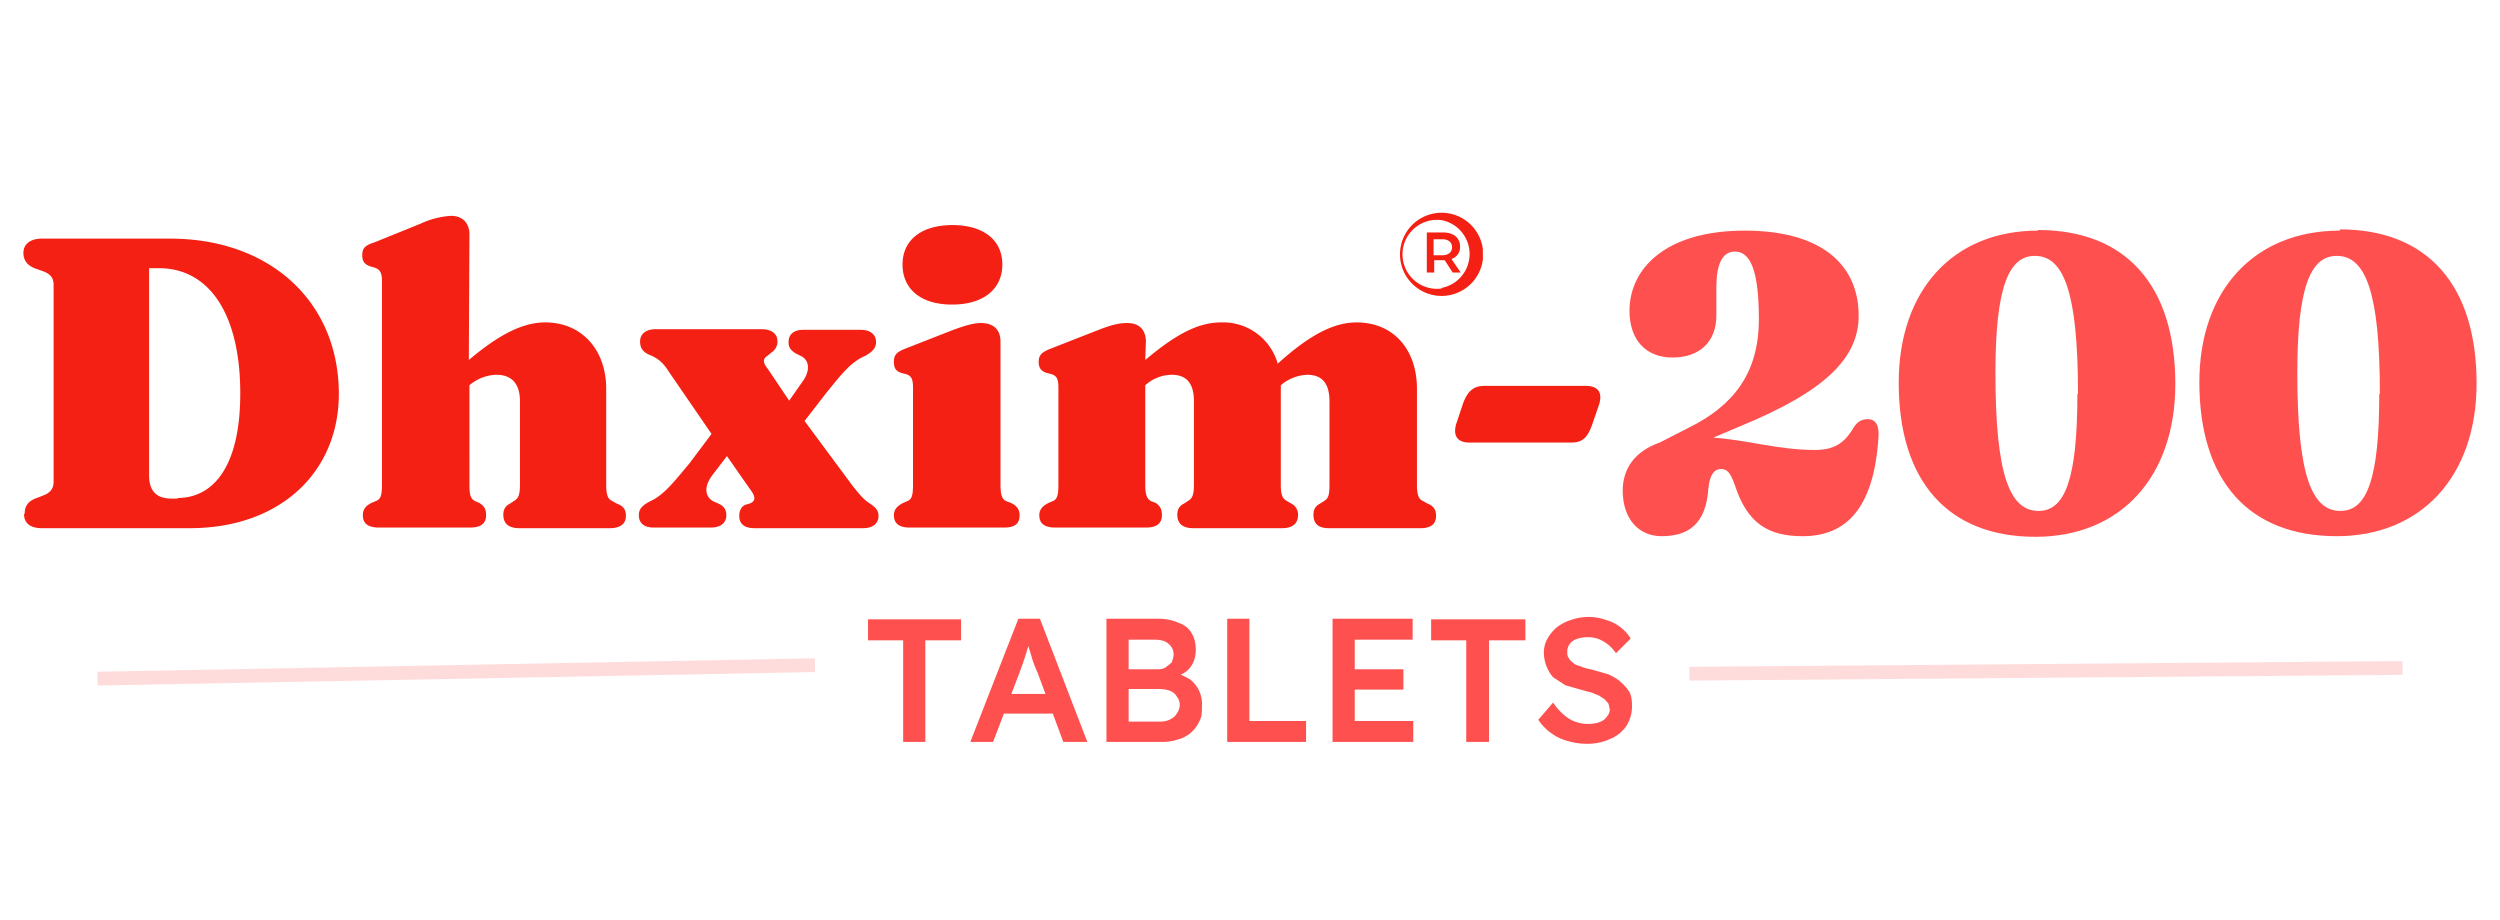 <svg xmlns="http://www.w3.org/2000/svg" width="541" height="199" preserveAspectRatio="xMidYMid meet" viewBox="0 0 405.8 149.2"><defs><clipPath id="a"><path d="M227.2 34.5h13.5V48h-13.5Zm0 0" clip-rule="nonzero"></path></clipPath></defs><path d="M3.9 83.4c0 1.4.9 2.3 2.9 2.3h24c14.8 0 24.2-9.2 24.2-21.8 0-14.8-11-25.2-27.4-25.2H6.8c-2 0-3 1-3 2.3 0 1.2.6 2 1.8 2.5L7 44c1.1.4 1.7 1 1.7 2.2v32c0 1.1-.6 1.8-1.7 2.2l-1.3.5c-1.2.5-1.7 1.3-1.7 2.5Zm25-2.5h-1c-2.4 0-3.7-1.1-3.7-3.8V43.5h1.6C34 43.5 39 51 39 63.8c0 12.1-4.5 17-10.2 17ZM76.2 38c0-1.7-1-3-3-3a14 14 0 0 0-5 1.3l-7.4 3c-1.6.5-2 1-2 2.1 0 1 .4 1.5 1.3 1.8l.7.2c.8.3 1.2.7 1.2 2.2v33c0 1.8-.2 2.4-1 2.7l-.7.3c-1 .5-1.4 1.1-1.4 2 0 1.3.8 2 2.6 2h14.8c1.8 0 2.6-.7 2.6-2 0-1-.3-1.5-1.1-2l-.7-.3c-.7-.4-.9-.9-.9-2.7V62.5a7 7 0 0 1 4.4-1.7c2.4 0 3.8 1.4 3.8 4.3v13.5c0 1.8-.3 2.3-1 2.7l-.6.4c-.8.4-1.1 1-1.1 1.8 0 1.4.8 2.2 2.6 2.2H99c1.8 0 2.6-.8 2.6-2 0-1-.4-1.6-1.5-2l-.7-.4c-.7-.3-1-.9-1-2.7V63.1c0-6.4-4-10.8-9.9-10.8-3.4 0-7.2 1.7-12.4 6.1Zm48.4 21.8c-.8-1-.8-1.6 0-2.1l.6-.5c.6-.4 1-1 1-1.8 0-1.3-1-2-2.6-2h-17.1c-1.6 0-2.6.7-2.6 2 0 1 .4 1.7 1.6 2.2 1 .4 2 1 3 2.6l7 10.2-3.6 4.8c-3 3.6-4.3 5.2-6.5 6.2-1.3.7-1.7 1.3-1.7 2.2 0 1.3.9 2 2.4 2h9.3c1.5 0 2.5-.7 2.5-2 0-.9-.4-1.5-1.3-1.9l-.7-.3c-1.4-.7-1.8-2.3-.2-4.4l2.3-3 3.7 5.3c1 1.3 1 2 0 2.4l-.7.2c-.7.3-1 1-1 1.8 0 1.3.8 2 2.5 2h17.6c1.5 0 2.5-.7 2.5-2 0-.9-.5-1.4-1.4-2-.8-.5-1.5-1.2-2.9-3l-7.7-10.4 3.4-4.4c2.9-3.6 4.2-5.2 6.5-6.2 1.2-.7 1.7-1.3 1.7-2.2 0-1.3-1-2-2.5-2h-9.3c-1.5 0-2.4.7-2.4 2 0 .9.4 1.4 1.3 1.9l.6.3c1.4.6 1.8 2.3.3 4.3l-2.1 3Zm30-10.4c5 0 8.1-2.5 8.1-6.5s-3.1-6.4-8.1-6.4-8.1 2.4-8.1 6.4 3 6.5 8 6.5Zm7.8 6c0-1.8-1-3-3.2-3-1 0-2.3.3-4.7 1.2l-7.4 2.9c-1.6.6-2 1.1-2 2.2 0 1 .3 1.5 1.2 1.8l.8.2c.8.3 1.1.7 1.1 2.2v15.7c0 1.8-.2 2.4-.9 2.7l-.7.3c-1 .5-1.5 1.1-1.5 2 0 1.3.8 2 2.6 2H163c1.8 0 2.5-.7 2.5-2 0-.9-.4-1.5-1.4-2l-.8-.3c-.6-.3-.9-.9-.9-2.7Zm23.6 0c0-1.8-1-3-3-3-1.4 0-2.6.3-4.9 1.2l-7.4 2.9c-1.6.6-2.1 1.1-2.1 2.2 0 1 .4 1.5 1.3 1.8l.8.2c.8.3 1.1.7 1.1 2.2v15.7c0 1.8-.2 2.4-.9 2.7l-.7.3c-1 .5-1.5 1.1-1.5 2 0 1.3.8 2 2.6 2H186c1.8 0 2.6-.7 2.6-2 0-1-.3-1.5-1-2l-.8-.3c-.6-.4-.9-.9-.9-2.7V62.5a6.5 6.5 0 0 1 4.3-1.7c2.4 0 3.6 1.4 3.6 4.3v13.5c0 1.8-.3 2.3-1 2.7l-.6.4c-.8.4-1.1 1-1.1 1.8 0 1.4.8 2.2 2.6 2.2h14.4c1.8 0 2.6-.8 2.6-2.2a2 2 0 0 0-1.1-1.8l-.7-.4c-.7-.4-1-.9-1-2.7V62.5a7 7 0 0 1 4.3-1.7c2.4 0 3.6 1.4 3.6 4.3v13.5c0 1.8-.2 2.3-.9 2.7l-.6.4c-.8.4-1.1 1-1.1 1.8 0 1.4.7 2.2 2.5 2.2h14.9c1.8 0 2.5-.8 2.5-2 0-1-.4-1.6-1.4-2l-.7-.4c-.7-.3-1-.9-1-2.7V63.1c0-6.4-3.8-10.8-9.8-10.8-3.5 0-7.4 1.8-12.8 6.7a9.2 9.2 0 0 0-9.2-6.7c-3.5 0-7.1 1.7-12.3 6.1Zm71.4 7.2H241c-1.7 0-2.7.7-3.5 2.8l-1 3c-.8 2.2 0 3.4 2 3.4H255c1.7 0 2.6-.6 3.4-2.8l1-2.9c.9-2.3.1-3.5-2-3.5Zm0 0" fill="#f32013" fill-opacity="1"></path><path d="M263.4 79.6c0 4.6 2.6 7.4 6.3 7.4 4.4 0 7.2-2 7.6-7.7.2-2.3 1-3.2 2-3.2s1.5.4 2.3 2.6c2 6.2 5.4 8.3 11 8.3 7 0 11.5-4.4 12.3-15.8.2-2.2-.4-3.1-1.6-3.2-1 0-1.8.3-2.5 1.5-1.5 2.5-3.2 3.5-6.2 3.5-6 0-10.8-1.6-16.5-2l4.5-1.9c13.3-5.5 19.1-10.8 19.1-17.9 0-8-5.7-13.8-18.5-13.8-13 0-18.7 6.3-18.7 13 0 4.8 2.7 7.6 7 7.6 4.4 0 7.1-2.6 7.1-6.8v-4.6c0-3.6.9-5.8 3-5.8 2.5 0 3.9 3 3.9 11 0 8.7-4.1 14-11.4 17.6l-4.7 2.4c-4 1.4-6 4.2-6 7.8Zm67.4-42.2c-13.7 0-22.6 9.6-22.6 24.7 0 16 8 25 22.2 25 13.8 0 22.7-9.7 22.7-24.8 0-16-8-25-22.3-25Zm6.4 26.5c0 13.8-2 19-6.3 19-4.7 0-7-5.9-7-22.4 0-13.8 2.1-19 6.4-19 4.7 0 7 5.9 7 22.4Zm42.6-26.5C366 37.4 357 47 357 62c0 16 8 25 22.3 25C393 87 402 77.3 402 62.2c0-16-8-25-22.2-25Zm6.4 26.5c0 13.8-2 19-6.3 19-4.7 0-7-5.9-7-22.4 0-13.8 2.1-19 6.4-19 4.7 0 7 5.9 7 22.4Zm0 0" fill="#ff5050" fill-opacity="1"></path><path d="M234 41.4h-1.3v-2.6h1.4c1 0 1.6.5 1.6 1.3s-.6 1.3-1.6 1.3Zm3-1.4c0-1.4-1-2.3-2.8-2.3h-2.6v6.5h1.2v-2h1.7l1.3 2h1.3l-1.5-2.2a2 2 0 0 0 1.4-2" fill="#f32013" fill-opacity="1" fill-rule="nonzero"></path><g clip-path="url(#a)"><path d="M234 46.8a5.6 5.6 0 1 1 0-11.1 5.6 5.6 0 0 1 0 11Zm0-12.3a6.7 6.7 0 1 0 0 13.5 6.7 6.7 0 0 0 0-13.5" fill="#f32013" fill-opacity="1" fill-rule="nonzero"></path></g><path d="M146.6 120.4v-16.5h-5.7v-3.4H156v3.4h-5.8v16.5Zm10.9 0 7.8-20h3.5l7.7 20h-3.9l-4.2-11.3a17.4 17.4 0 0 1-1-2.7 194.4 194.4 0 0 1-.8-2.7h.7l-.4 1.2a58 58 0 0 1-1.4 4.2l-4.3 11.3Zm3.6-4.6 1.3-3.2h9l1.4 3.2Zm18.5 4.6v-20h8.5a8 8 0 0 1 3.3.7c.9.3 1.6.9 2 1.6.5.8.7 1.7.7 2.8 0 1-.3 2-.9 2.8-.5.7-1.4 1.2-2.4 1.5v-.6c.8.2 1.6.6 2.3 1a5 5 0 0 1 2 4.3c0 1 0 1.8-.4 2.5a5.3 5.3 0 0 1-3.5 3c-.9.3-1.8.4-2.8.4Zm3.6-3.3h5c.7 0 1.3-.1 1.8-.4.4-.2.8-.5 1-.9.3-.4.5-.9.5-1.4 0-.6-.2-1-.5-1.4a2 2 0 0 0-1.1-.9c-.5-.2-1.2-.3-1.9-.3h-4.8Zm0-8.5h4.5c.6 0 1 0 1.5-.3l1-.8c.1-.4.3-.8.3-1.3 0-.7-.3-1.3-.8-1.7-.5-.5-1.3-.7-2.3-.7h-4.2Zm16 11.8v-20h3.6V117h9.2v3.4Zm17.1 0v-20h13v3.4h-9.4V117h9.5v3.4Zm1.7-8.5v-3.3h9.8v3.3Zm20 8.5v-16.5h-5.7v-3.4h15.3v3.4h-5.9v16.5Zm19.5.3c-1.1 0-2.2-.2-3.2-.5s-1.8-.7-2.6-1.3a8 8 0 0 1-2-2.1l2.4-2.8a9 9 0 0 0 2.7 2.7 6.1 6.1 0 0 0 4.8.5c.5-.2 1-.5 1.2-.9.3-.3.5-.7.5-1.2l-.2-.9-.6-.7-.9-.6-1.2-.5-1.5-.4-2.8-.8-2-1.3a6.2 6.2 0 0 1-1.5-4c0-.8.2-1.6.6-2.3.4-.7.9-1.3 1.5-1.8a7 7 0 0 1 2.3-1.2 8.5 8.5 0 0 1 5.7 0 7 7 0 0 1 4 3l-2.4 2.4a6.1 6.1 0 0 0-2.8-2.3 5 5 0 0 0-1.8-.3 5 5 0 0 0-1.8.3c-.5.2-.8.4-1.1.8a2 2 0 0 0-.4 1.2c0 .4 0 .8.2 1 .2.4.4.6.7.8.3.3.7.5 1.2.6.5.2 1 .4 1.7.5l2.8.8c.9.4 1.6.8 2.1 1.3.6.5 1 1 1.4 1.6.3.6.4 1.3.4 2a6 6 0 0 1-.9 3.5 6 6 0 0 1-2.6 2.1 9 9 0 0 1-3.9.8Zm0 0" fill="#ff5050" fill-opacity="1"></path><path d="M0 1.5h155.7" fill="none" stroke="#ffdcdc" stroke-linecap="butt" stroke-linejoin="miter" stroke-miterlimit="4" stroke-opacity="1" stroke-width="3" transform="matrix(.748 -.014 .014 .747 15.8 109)"></path><path d="M0 1.5h155" fill="none" stroke="#ffdcdc" stroke-linecap="butt" stroke-linejoin="miter" stroke-miterlimit="4" stroke-opacity="1" stroke-width="3" transform="matrix(.747 -.006 .006 .747 274.2 108.2)"></path></svg>